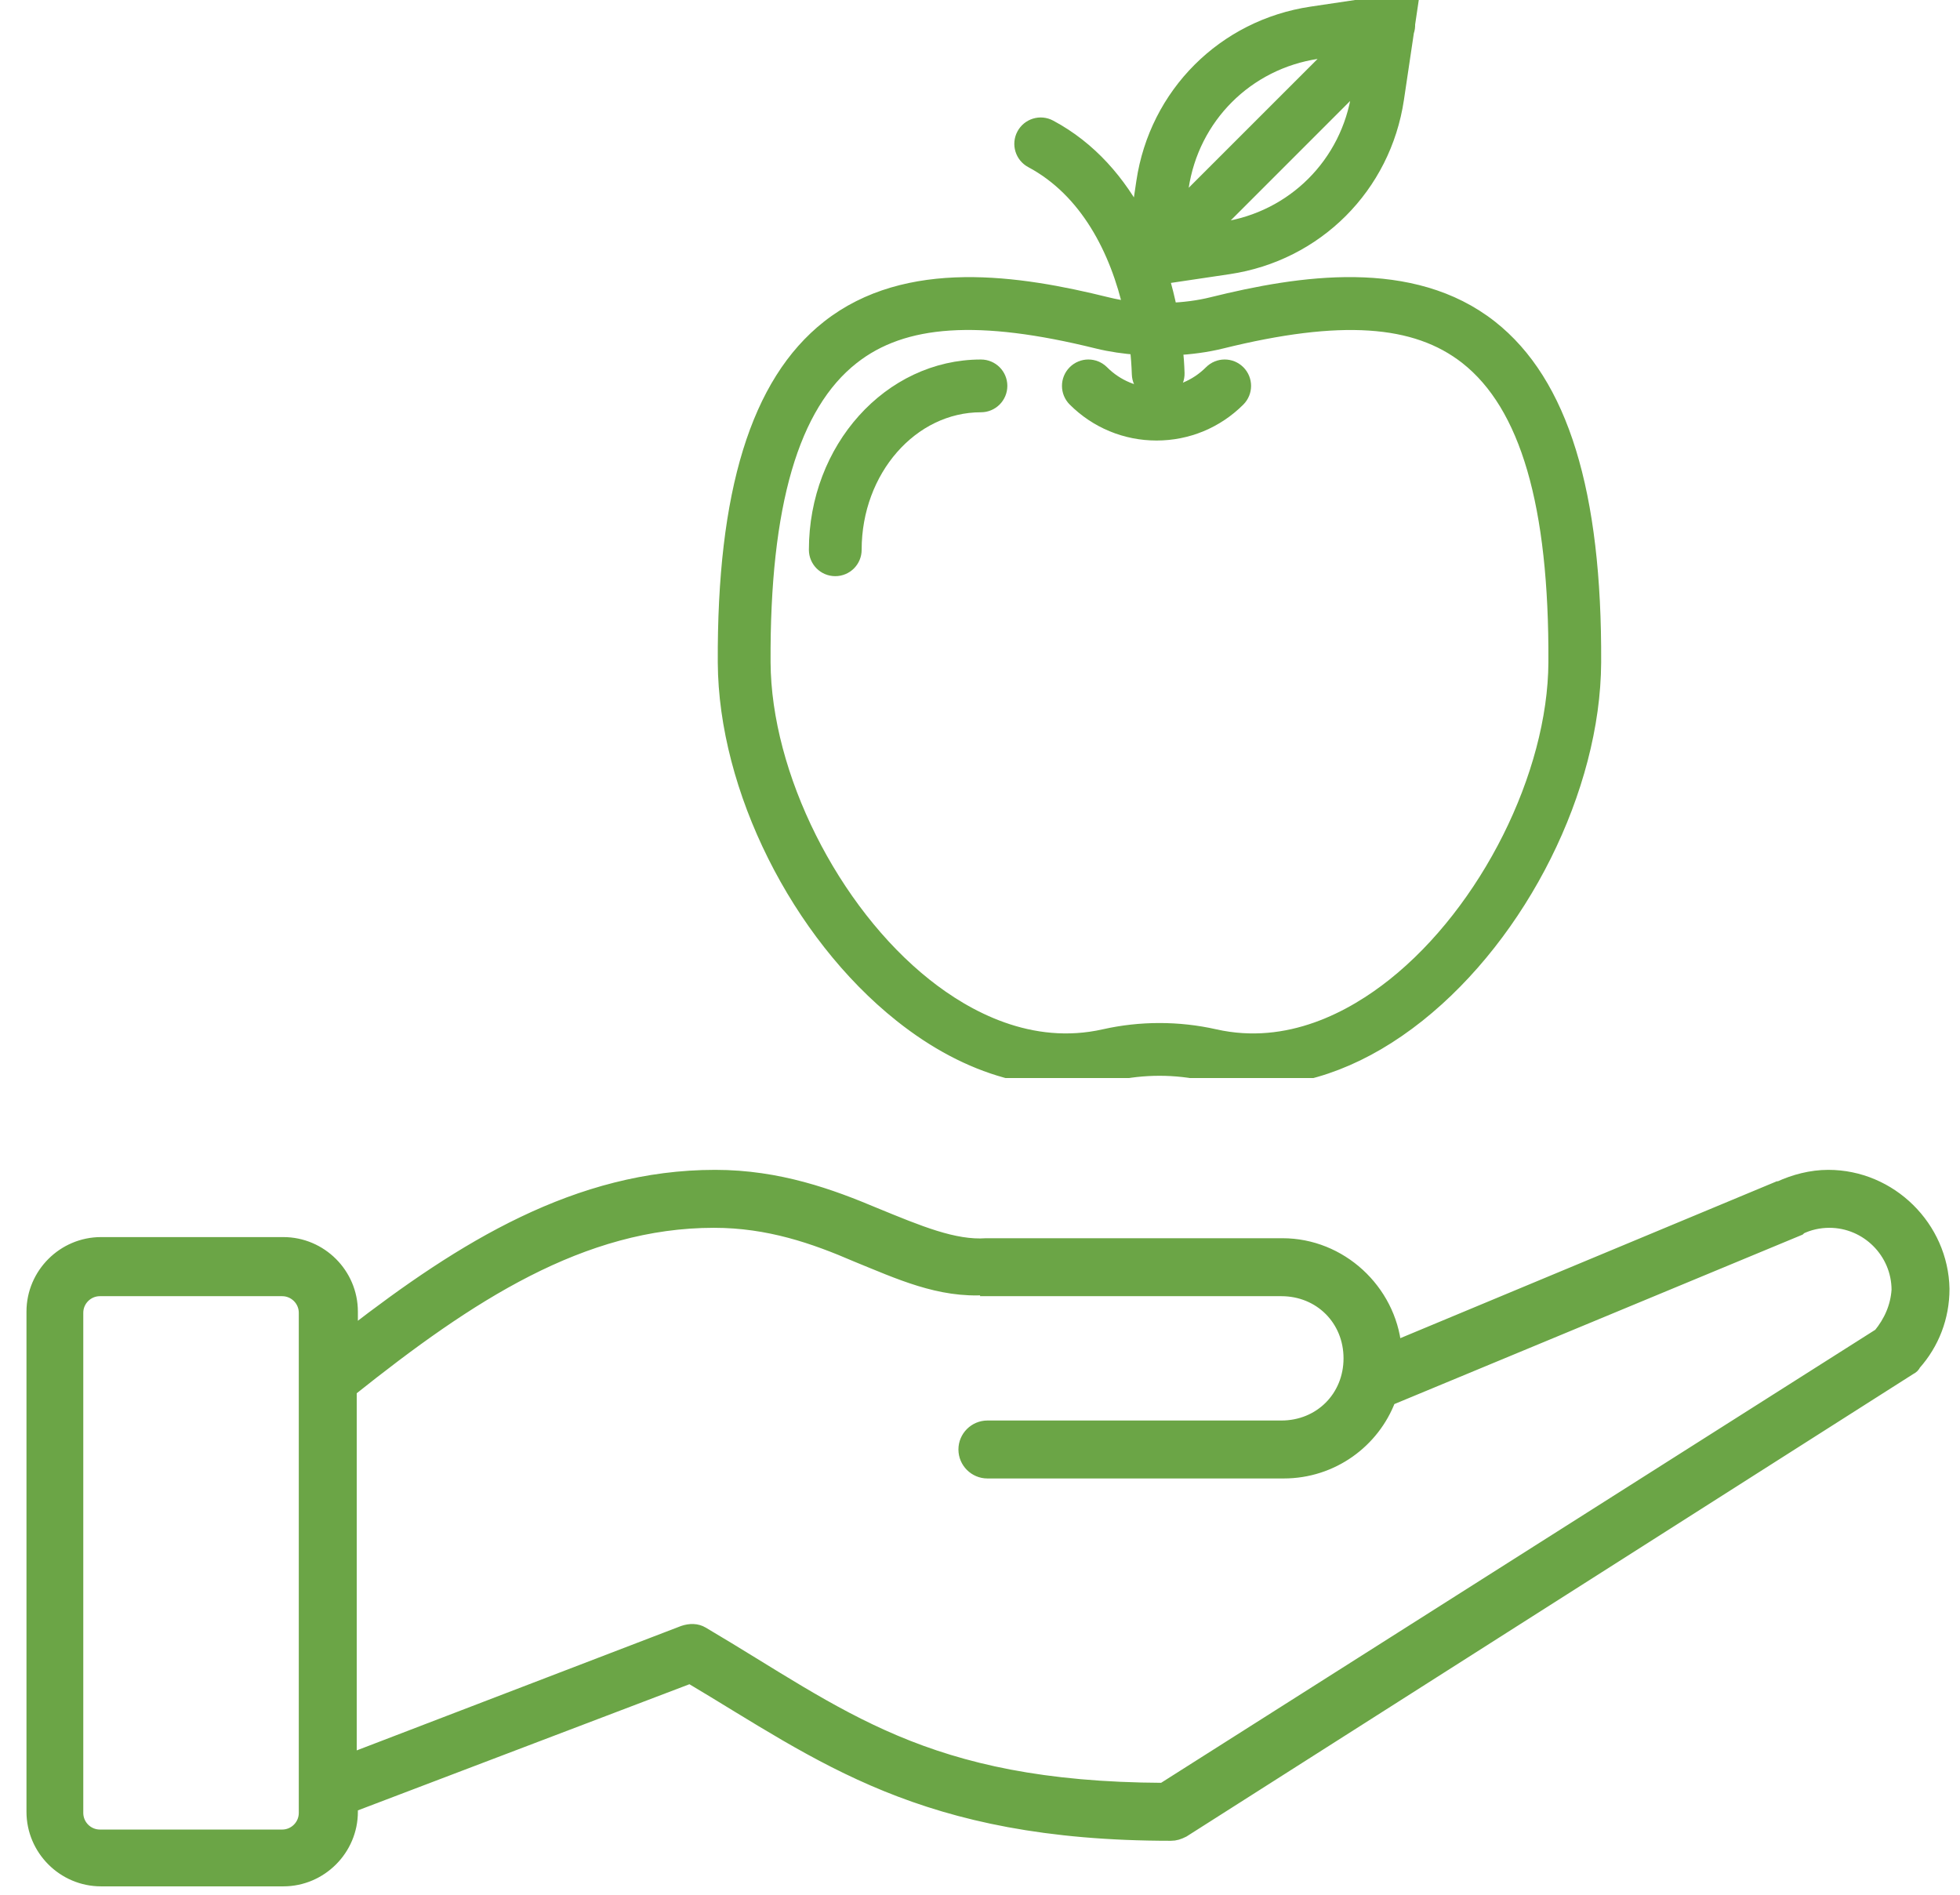 <svg width="60" height="58" viewBox="0 0 60 58" fill="none" xmlns="http://www.w3.org/2000/svg">
<path d="M55.966 36C55.443 36 54.92 36.139 54.466 36.349H54.432L42.713 41.232C42.538 39.488 41.039 38.093 39.26 38.093H30.227H30.192C29.215 38.162 28.134 37.709 26.774 37.151C25.449 36.593 23.844 36 21.891 36C17.671 36 14.149 38.197 10.766 40.813V40.15C10.766 38.999 9.824 38.058 8.673 38.058H3.093C1.942 38.058 1 38.999 1 40.15V55.461C1 56.612 1.942 57.554 3.093 57.554H8.673C9.824 57.554 10.766 56.612 10.766 55.461V55.287L21.124 51.346C25.17 53.752 28.204 56.159 35.842 56.159C35.982 56.159 36.086 56.124 36.226 56.054L58.477 41.894C58.547 41.859 58.582 41.825 58.617 41.755C59.175 41.127 59.489 40.325 59.489 39.453C59.454 37.569 57.884 36 55.966 36ZM9.336 55.496C9.336 55.88 9.022 56.194 8.638 56.194H3.058C2.674 56.194 2.36 55.88 2.36 55.496V40.185C2.36 39.802 2.674 39.488 3.058 39.488H8.638C9.022 39.488 9.336 39.802 9.336 40.185V55.496ZM57.536 40.848L35.598 54.764C28.274 54.729 25.763 52.497 21.508 49.986C21.333 49.881 21.124 49.881 20.915 49.951L10.731 53.857V42.557C14.358 39.662 17.811 37.395 21.856 37.395C23.53 37.395 24.926 37.883 26.216 38.441C27.506 38.965 28.762 39.557 30.192 39.453V39.488H39.225C40.411 39.488 41.318 40.395 41.318 41.58C41.318 42.766 40.411 43.673 39.225 43.673H30.227C29.843 43.673 29.529 43.987 29.529 44.37C29.529 44.754 29.843 45.068 30.227 45.068C30.227 45.068 30.227 45.068 30.262 45.068H39.295C40.795 45.068 42.05 44.126 42.538 42.836L55.059 37.639C55.059 37.639 55.094 37.639 55.094 37.604C55.373 37.465 55.687 37.395 56.001 37.395C57.152 37.395 58.094 38.337 58.094 39.488C58.059 40.011 57.849 40.464 57.536 40.848Z" fill="#6BA546" stroke="#6BA546" stroke-width="0.379" stroke-miterlimit="10"/>
<g clip-path="url(#clip0)">
<path d="M45.61 10.041C43.209 8.153 39.809 8.675 37.115 9.342C36.682 9.45 36.237 9.502 35.792 9.521C35.721 9.165 35.633 8.809 35.525 8.455L37.607 8.145C40.274 7.748 42.333 5.689 42.73 3.022L43.037 0.959C43.064 0.887 43.074 0.812 43.07 0.736L43.179 0L40.157 0.45C37.49 0.847 35.431 2.906 35.034 5.572L34.853 6.789C34.235 5.604 33.347 4.566 32.121 3.912C31.848 3.766 31.512 3.87 31.366 4.142C31.221 4.414 31.324 4.751 31.596 4.896C33.297 5.804 34.236 7.64 34.647 9.485C34.386 9.452 34.128 9.406 33.874 9.343C31.18 8.676 27.778 8.153 25.379 10.042C23.229 11.734 22.196 15.083 22.223 20.28C22.243 24.12 24.454 28.549 27.601 31.052C29.678 32.705 31.913 33.324 34.059 32.84C34.998 32.628 35.99 32.628 36.929 32.84C37.404 32.947 37.883 33 38.363 33C40.055 33 41.769 32.34 43.388 31.052C46.534 28.549 48.745 24.119 48.765 20.28C48.792 15.082 47.76 11.733 45.61 10.041ZM37.443 7.042L36.954 7.115L41.699 2.369L41.626 2.858C41.303 5.036 39.621 6.717 37.443 7.042ZM40.321 1.553L41.047 1.445L36.029 6.462L36.138 5.736C36.462 3.559 38.143 1.878 40.321 1.553ZM42.694 30.179C41.436 31.18 39.459 32.268 37.175 31.752C36.625 31.628 36.06 31.566 35.494 31.566C34.929 31.566 34.364 31.628 33.814 31.752C31.534 32.267 29.553 31.181 28.295 30.179C25.441 27.909 23.357 23.743 23.339 20.274C23.314 15.443 24.207 12.383 26.069 10.918C27.645 9.677 29.971 9.526 33.606 10.425C34.01 10.525 34.422 10.58 34.836 10.614C34.868 10.9 34.889 11.181 34.898 11.455C34.908 11.756 35.155 11.994 35.455 11.994H35.473C35.781 11.984 36.022 11.727 36.012 11.419C36.004 11.162 35.984 10.895 35.956 10.627C36.437 10.599 36.915 10.541 37.383 10.425C41.018 9.527 43.343 9.679 44.921 10.918C46.783 12.384 47.675 15.444 47.65 20.275C47.633 23.743 45.548 27.909 42.694 30.179Z" fill="#6BA546" stroke="#6BA546" stroke-width="0.5"/>
<path d="M30.029 11.255C27.262 11.255 25.012 13.756 25.012 16.83C25.012 17.138 25.261 17.387 25.569 17.387C25.878 17.387 26.127 17.138 26.127 16.83C26.127 14.371 27.878 12.37 30.029 12.37C30.338 12.37 30.587 12.12 30.587 11.812C30.587 11.505 30.338 11.255 30.029 11.255Z" fill="#6BA546" stroke="#6BA546" stroke-width="0.5"/>
<path d="M37.096 11.418C36.644 11.871 36.043 12.12 35.404 12.12C34.766 12.12 34.164 11.871 33.712 11.418C33.493 11.2 33.141 11.2 32.923 11.418C32.705 11.636 32.705 11.989 32.923 12.207C33.586 12.869 34.468 13.235 35.404 13.235C36.34 13.235 37.222 12.87 37.885 12.207C38.103 11.989 38.103 11.636 37.885 11.418C37.666 11.2 37.314 11.2 37.096 11.418Z" fill="#6BA546" stroke="#6BA546" stroke-width="0.5"/>
</g>
<defs>
<clipPath id="clip0">
<rect x="19" width="33" height="33" fill="white"/>
</clipPath>
</defs>
</svg>
